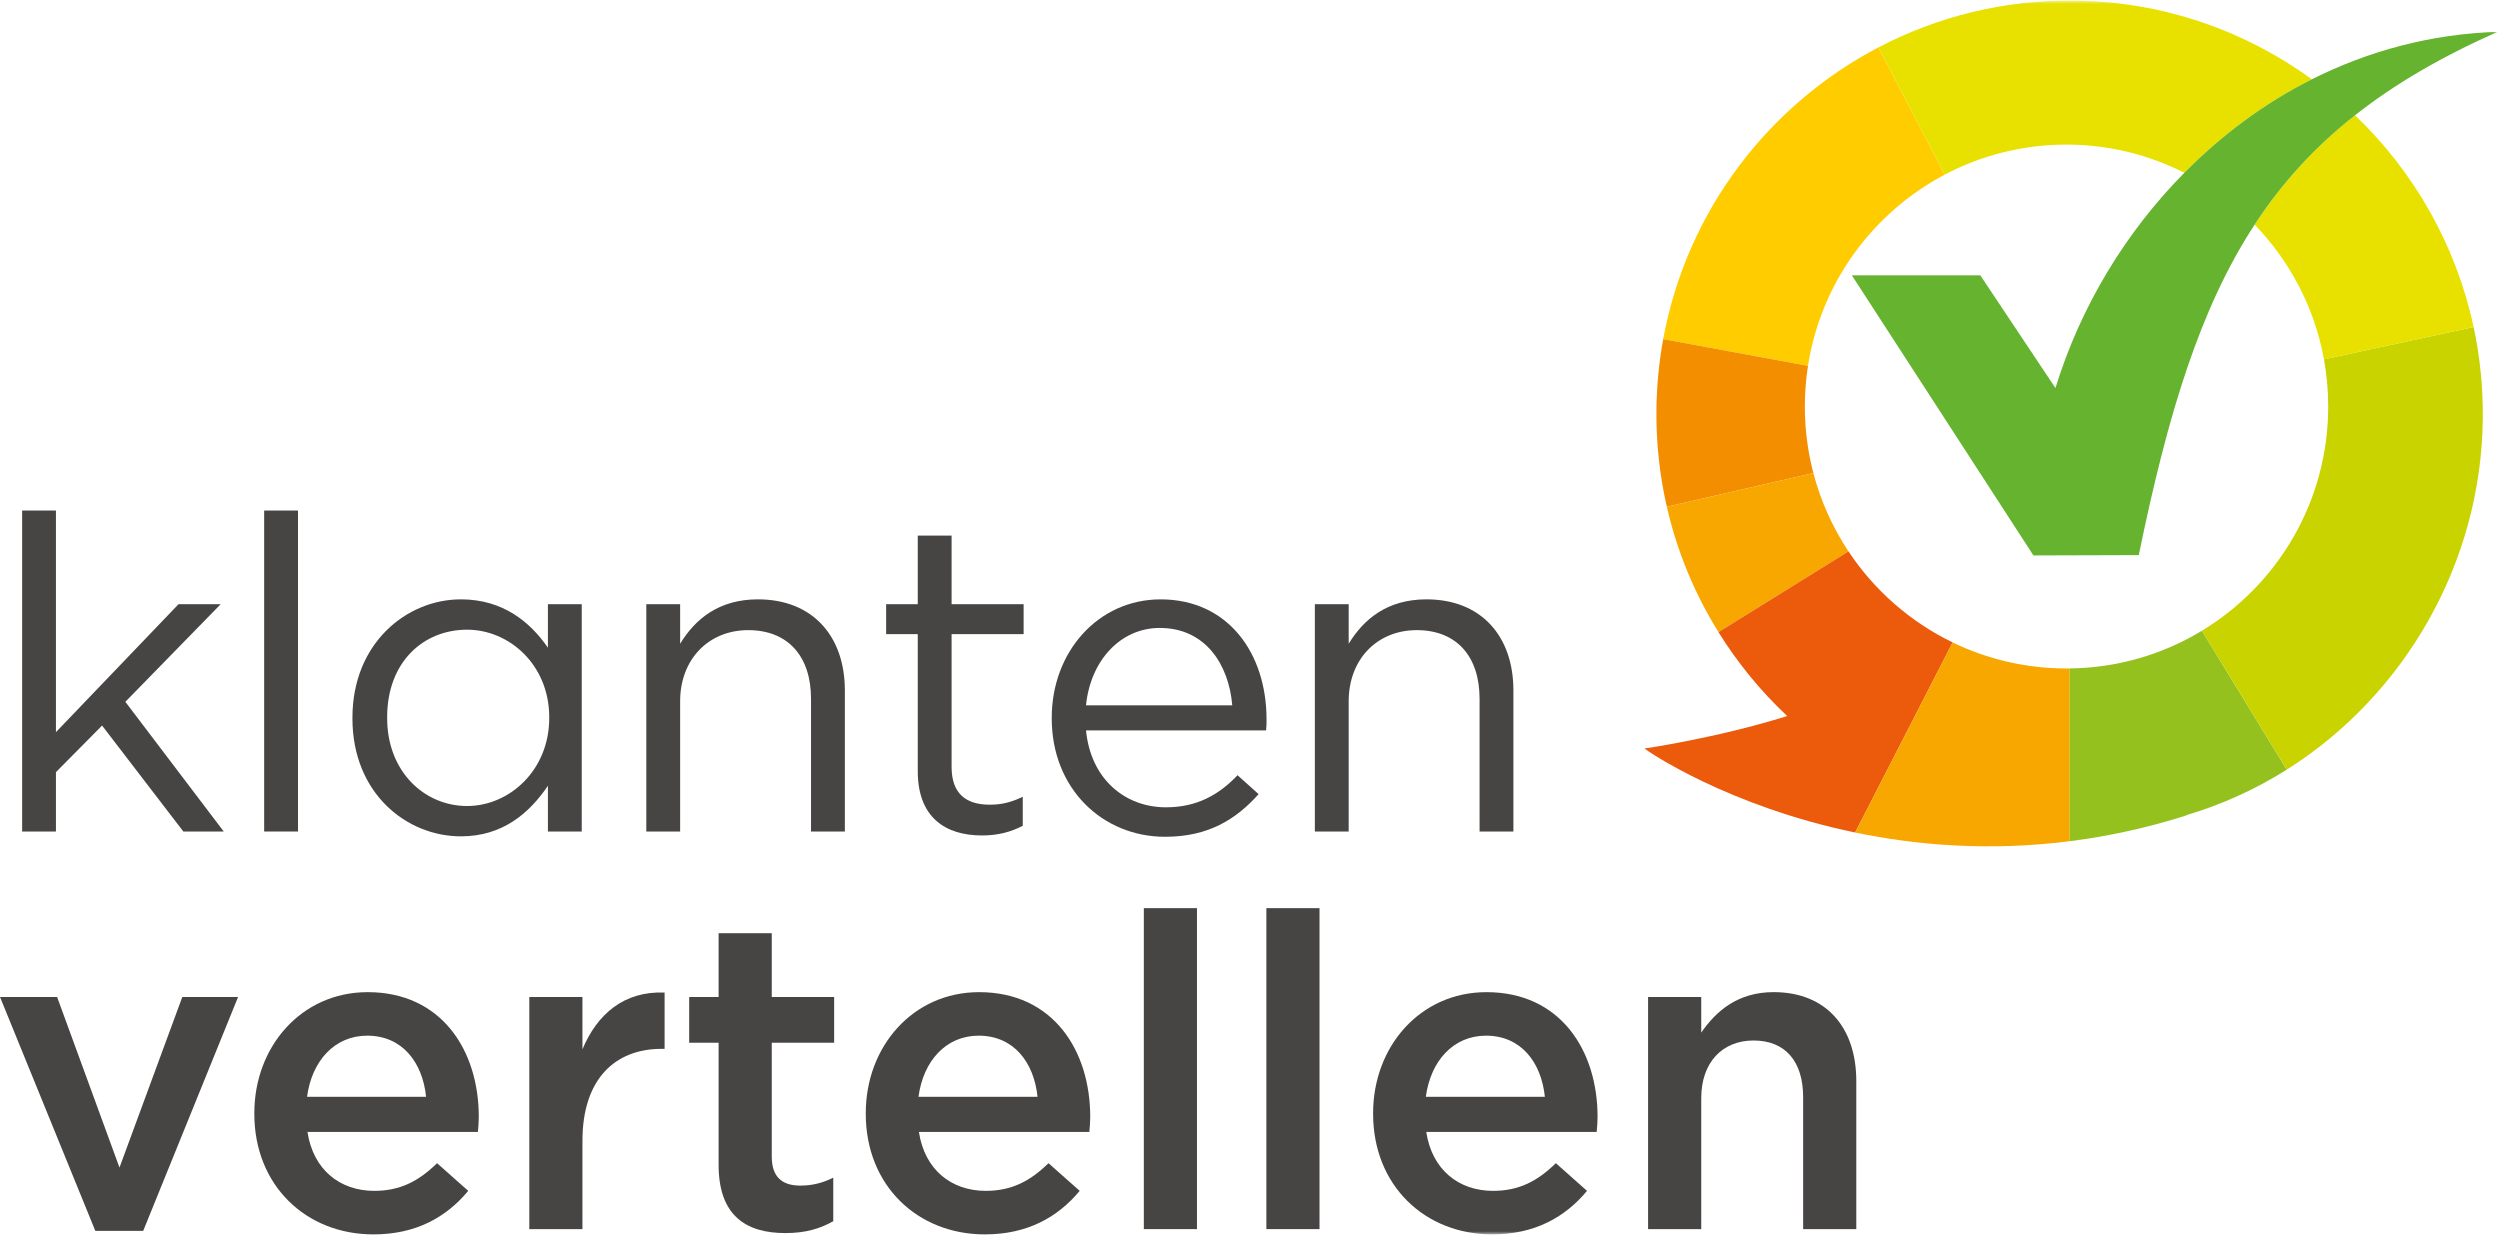 <?xml version="1.0" encoding="UTF-8" standalone="no"?>
<svg width="497px" height="246px" viewBox="0 0 497 246" version="1.1" xmlns="http://www.w3.org/2000/svg" xmlns:xlink="http://www.w3.org/1999/xlink">
    <!-- Generator: Sketch 3.8.3 (29802) - http://www.bohemiancoding.com/sketch -->
    <title>img_logo_kv_main</title>
    <desc>Created with Sketch.</desc>
    <defs>
        <polygon id="path-1" points="0 246.123 496.525 246.123 496.525 0.829 0 0.829"></polygon>
    </defs>
    <g id="Styleguide" stroke="none" stroke-width="1" fill="none" fill-rule="evenodd">
        <g id="Images" transform="translate(-358, -470)">
            <g id="img_logo_kv_main" transform="translate(358, 466)">
                <g id="logo_kv_main" transform="translate(0, 3.274)">
                    <polygon id="Fill-1" fill="#474444" points="11.121 154.229 20.293 144.967 36.449 166.031 44.482 166.031 24.92 140.246 43.871 120.839 35.49 120.839 11.121 146.276 11.121 102.224 4.4 102.224 4.4 166.031 11.121 166.031"></polygon>
                    <polygon id="Fill-2" fill="#474444" points="52.516 166.031 59.242 166.031 59.242 102.223 52.516 102.223"></polygon>
                    <path d="M76.966,143.301 C76.966,132.377 84.126,125.908 92.856,125.908 C101.241,125.908 109.188,132.902 109.188,143.301 L109.188,143.478 C109.188,153.88 101.241,160.961 92.856,160.961 C84.389,160.961 76.966,154.139 76.966,143.478 L76.966,143.301 L76.966,143.301 Z M91.634,166.991 C99.93,166.991 105.257,162.359 108.925,156.936 L108.925,166.031 L115.651,166.031 L115.651,120.838 L108.925,120.838 L108.925,129.49 C105.434,124.424 100.02,119.878 91.634,119.878 C80.807,119.878 70.065,128.62 70.065,143.391 L70.065,143.568 C70.065,158.425 80.807,166.991 91.634,166.991 L91.634,166.991 Z" id="Fill-3" fill="#474444"></path>
                    <path d="M150.666,119.876 C142.895,119.876 138.178,123.814 135.211,128.708 L135.211,120.84 L128.485,120.84 L128.485,166.029 L135.211,166.029 L135.211,140.157 C135.211,131.678 140.973,125.997 148.743,125.997 C156.69,125.997 161.231,131.243 161.231,139.636 L161.231,166.029 L167.957,166.029 L167.957,137.975 C167.957,127.219 161.584,119.876 150.666,119.876" id="Fill-5" fill="#474444"></path>
                    <path d="M182.452,154.053 C182.452,163.233 187.952,166.815 195.202,166.815 C198.432,166.815 200.964,166.113 203.325,164.895 L203.325,159.123 C200.964,160.259 199.042,160.698 196.772,160.698 C192.231,160.698 189.177,158.688 189.177,153.179 L189.177,126.787 L203.497,126.787 L203.497,120.843 L189.177,120.843 L189.177,107.208 L182.452,107.208 L182.452,120.843 L176.165,120.843 L176.165,126.787 L182.452,126.787 L182.452,154.053 Z" id="Fill-7" fill="#474444"></path>
                    <path d="M215.898,140.944 C216.771,132.112 222.706,125.561 230.566,125.561 C239.562,125.561 244.28,132.727 244.976,140.944 L215.898,140.944 Z M251.788,143.741 C251.788,130.541 244.103,119.88 230.743,119.88 C218.255,119.88 209.087,130.369 209.087,143.393 L209.087,143.565 C209.087,157.553 219.214,167.078 231.616,167.078 C240.173,167.078 245.673,163.669 250.214,158.599 L246.025,154.841 C242.357,158.689 237.993,161.22 231.788,161.22 C223.755,161.22 216.857,155.715 215.898,145.928 L251.698,145.928 C251.788,145.136 251.788,144.615 251.788,143.741 L251.788,143.741 Z" id="Fill-9" fill="#474444"></path>
                    <path d="M294.139,139.636 L294.139,166.029 L300.864,166.029 L300.864,137.975 C300.864,127.219 294.491,119.876 283.573,119.876 C275.803,119.876 271.086,123.814 268.118,128.708 L268.118,120.84 L261.393,120.84 L261.393,166.029 L268.118,166.029 L268.118,140.157 C268.118,131.678 273.881,125.997 281.651,125.997 C289.598,125.997 294.139,131.243 294.139,139.636" id="Fill-11" fill="#474444"></path>
                    <polygon id="Fill-13" fill="#474444" points="23.754 232.837 11.352 198.925 0 198.925 18.951 245.426 28.467 245.426 47.332 198.925 36.242 198.925"></polygon>
                    <path d="M61.041,218.767 C62,211.6 66.541,206.616 73.005,206.616 C79.988,206.616 84.009,211.945 84.705,218.767 L61.041,218.767 Z M73.091,197.965 C59.902,197.965 50.562,208.803 50.562,221.999 L50.562,222.171 C50.562,236.422 60.865,246.123 74.226,246.123 C82.697,246.123 88.722,242.714 93.086,237.468 L86.89,231.967 C83.222,235.548 79.554,237.468 74.402,237.468 C67.586,237.468 62.263,233.276 61.127,225.757 L95.009,225.757 C95.099,224.706 95.185,223.747 95.185,222.787 C95.185,209.5 87.763,197.965 73.091,197.965 L73.091,197.965 Z" id="Fill-15" fill="#474444"></path>
                    <path d="M115.791,209.328 L115.791,198.925 L105.225,198.925 L105.225,245.074 L115.791,245.074 L115.791,227.509 C115.791,215.268 122.254,209.238 131.508,209.238 L132.123,209.238 L132.123,198.048 C124,197.703 118.672,202.42 115.791,209.328" id="Fill-17" fill="#474444"></path>
                    <path d="M153.427,186.25 L142.861,186.25 L142.861,198.925 L137.009,198.925 L137.009,208.016 L142.861,208.016 L142.861,232.312 C142.861,242.452 148.365,245.861 156.136,245.861 C160.152,245.861 163.033,244.983 165.652,243.502 L165.652,234.847 C163.558,235.897 161.464,236.422 159.103,236.422 C155.525,236.422 153.427,234.761 153.427,230.651 L153.427,208.016 L165.828,208.016 L165.828,198.925 L153.427,198.925 L153.427,186.25 Z" id="Fill-19" fill="#474444"></path>
                    <path d="M182.595,218.767 C183.554,211.6 188.095,206.616 194.558,206.616 C201.542,206.616 205.562,211.945 206.259,218.767 L182.595,218.767 Z M194.644,197.965 C181.46,197.965 172.116,208.803 172.116,221.999 L172.116,222.171 C172.116,236.422 182.419,246.123 195.78,246.123 C204.251,246.123 210.275,242.714 214.644,237.468 L208.443,231.967 C204.775,235.548 201.107,237.468 195.956,237.468 C189.144,237.468 183.816,233.276 182.681,225.757 L216.562,225.757 C216.652,224.706 216.739,223.747 216.739,222.787 C216.739,209.5 209.316,197.965 194.644,197.965 L194.644,197.965 Z" id="Fill-21" fill="#474444"></path>
                    <mask id="mask-2" fill="white">
                        <use xlink:href="#path-1"></use>
                    </mask>
                    <g id="Clip-24"></g>
                    <polygon id="Fill-23" fill="#474444" mask="url(#mask-2)" points="227.393 245.073 237.959 245.073 237.959 181.266 227.393 181.266"></polygon>
                    <polygon id="Fill-25" fill="#474444" mask="url(#mask-2)" points="251.754 245.073 262.32 245.073 262.32 181.266 251.754 181.266"></polygon>
                    <path d="M283.455,218.767 C284.414,211.6 288.955,206.616 295.418,206.616 C302.402,206.616 306.418,211.945 307.119,218.767 L283.455,218.767 Z M295.504,197.965 C282.316,197.965 272.975,208.803 272.975,221.999 L272.975,222.171 C272.975,236.422 283.279,246.123 296.639,246.123 C305.111,246.123 311.135,242.714 315.5,237.468 L309.303,231.967 C305.635,235.548 301.967,237.468 296.816,237.468 C290,237.468 284.676,233.276 283.541,225.757 L317.422,225.757 C317.512,224.706 317.598,223.747 317.598,222.787 C317.598,209.5 310.176,197.965 295.504,197.965 L295.504,197.965 Z" id="Fill-26" fill="#474444" mask="url(#mask-2)"></path>
                    <path d="M352.613,197.961 C345.453,197.961 341.175,201.723 338.207,206.006 L338.207,198.925 L327.638,198.925 L327.638,245.074 L338.207,245.074 L338.207,219.03 C338.207,211.859 342.482,207.577 348.597,207.577 C354.884,207.577 358.466,211.687 358.466,218.853 L358.466,245.074 L369.031,245.074 L369.031,215.621 C369.031,204.955 363.007,197.961 352.613,197.961" id="Fill-27" fill="#474444" mask="url(#mask-2)"></path>
                    <path d="M386.433,35.079 L373.429,10.151 C351.441,21.661 335.277,42.852 330.646,68.141 L359.425,73.453 C362.007,56.918 372.355,42.959 386.622,35.44 L386.622,35.44 L386.433,35.079 Z" id="Fill-28" fill="#FFCC00" mask="url(#mask-2)"></path>
                    <path d="M360.498,94.766 C359.391,90.545 358.801,86.115 358.801,81.545 C358.801,78.793 359.014,76.094 359.428,73.456 L330.645,68.144 C329.818,72.677 329.355,77.336 329.297,82.099 C329.223,88.761 329.941,95.246 331.363,101.465 L360.498,94.766 Z" id="Fill-29" fill="#F28E00" mask="url(#mask-2)"></path>
                    <path d="M360.496,94.767 L331.365,101.466 C333.41,110.408 336.918,118.805 341.627,126.386 L358.033,116.208 L367.48,110.347 C364.349,105.637 361.964,100.387 360.496,94.767" id="Fill-30" fill="#F8A600" mask="url(#mask-2)"></path>
                    <path d="M388.184,128.44 L388.184,128.44 C379.766,124.363 372.618,118.083 367.479,110.346 L367.479,110.346 L358.032,116.208 L341.627,126.389 C345.442,132.534 350.041,138.146 355.295,143.076 C341.18,147.482 326.93,149.525 326.93,149.525 C327.516,150.087 343.582,161.011 368.799,166.232 L388.184,128.44 L388.184,128.44" id="Fill-31" fill="#EB5B0B" mask="url(#mask-2)"></path>
                    <path d="M411.457,133.61 L411.457,133.61 C411.248,133.614 411.035,133.618 410.826,133.618 C402.711,133.618 395.027,131.76 388.182,128.441 L388.182,128.441 L368.797,166.23 L368.797,166.234 C381.088,168.781 395.551,169.979 411.457,167.961 L411.457,133.61 L411.457,133.61 Z" id="Fill-32" fill="#F8A600" mask="url(#mask-2)"></path>
                    <path d="M437.739,126.115 C430.055,130.775 421.071,133.495 411.456,133.61 L411.456,133.61 L411.456,167.96 L411.456,167.96 C418.899,167.017 426.657,165.368 434.653,162.833 L434.641,162.779 C441.735,160.683 448.436,157.615 454.6,153.734 L437.739,126.115 Z" id="Fill-33" fill="#95C11F" mask="url(#mask-2)"></path>
                    <path d="M462.002,72.16 L462.002,72.16 L462.002,72.16 C462.556,75.204 462.847,78.342 462.847,81.546 C462.847,100.444 452.793,116.991 437.744,126.114 L454.605,153.734 C466.273,146.379 476.007,136.095 482.834,123.957 L482.88,123.875 C489.527,112.028 493.412,98.421 493.58,84.023 C493.646,77.743 493.019,71.623 491.757,65.74 L462.002,72.16 Z" id="Fill-34" fill="#C8D300" mask="url(#mask-2)"></path>
                    <path d="M459.603,16.489 C446.328,6.845 430.078,1.041 412.418,0.836 C398.353,0.672 385.074,4.056 373.431,10.151 L386.435,35.08 L386.619,35.441 C393.849,31.634 402.082,29.472 410.824,29.472 C419.259,29.472 427.201,31.511 434.246,35.075 C441.656,27.573 450.177,21.223 459.603,16.489" id="Fill-35" fill="#E8E100" mask="url(#mask-2)"></path>
                    <path d="M491.755,65.741 L491.755,65.741 C488.251,49.37 479.853,34.812 468.181,23.634 C460.132,29.979 453.624,37.117 448.218,45.383 C455.202,52.615 460.128,61.848 462.001,72.161 L462.001,72.161 L491.755,65.741 Z" id="Fill-36" fill="#E8E100" mask="url(#mask-2)"></path>
                    <path d="M468.181,23.635 C476.021,17.457 485.312,12.026 496.525,7.058 C483.279,7.469 470.828,10.853 459.603,16.489 C450.177,21.219 441.656,27.573 434.246,35.075 C422.505,46.955 413.582,61.751 408.623,77.872 L393.685,55.463 L368.148,55.463 L404.246,111.148 L425.189,111.082 C430.959,82.93 437.41,61.911 448.218,45.384 C453.623,37.118 460.132,29.977 468.181,23.635" id="Fill-37" fill="#65B32E" mask="url(#mask-2)"></path>
                </g>
            </g>
        </g>
    </g>
</svg>